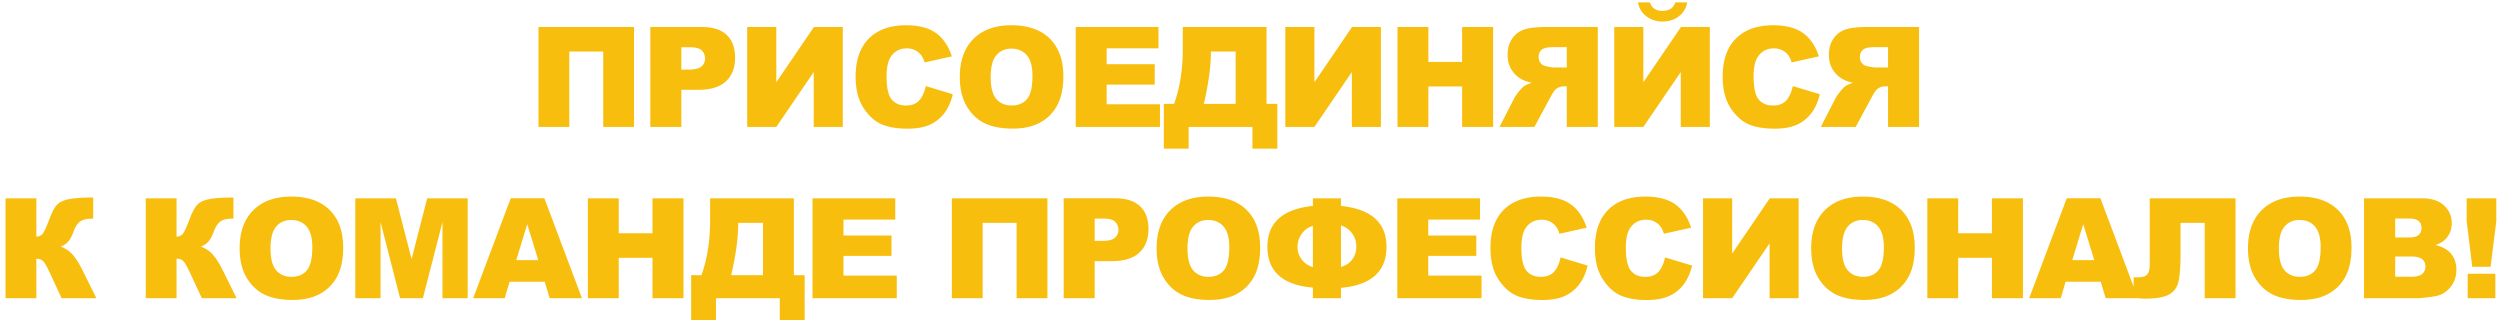 <svg xmlns="http://www.w3.org/2000/svg" fill="none" viewBox="0 0 394 51"><path fill="#F7BE0D" d="M99.927 20H95.07V8.12h-5.35V20h-4.855V4.252h15.06V20zm2.562-15.748h8.089c1.762 0 3.08.419 3.953 1.257.881.838 1.322 2.03 1.322 3.577 0 1.59-.48 2.832-1.44 3.727-.952.896-2.41 1.343-4.372 1.343h-2.664V20h-4.888V4.252zm4.888 6.714h1.192c.939 0 1.597-.161 1.977-.484.38-.329.569-.748.569-1.256 0-.495-.164-.914-.494-1.257-.329-.344-.949-.516-1.858-.516h-1.386v3.513zm25.444-6.714V20h-4.577v-8.648L122.347 20h-4.587V4.252h4.587v8.712l5.93-8.712h4.544zm13.079 9.313l4.265 1.29c-.287 1.195-.738 2.194-1.354 2.997a5.864 5.864 0 01-2.299 1.815c-.909.408-2.07.612-3.48.612-1.712 0-3.112-.247-4.201-.74-1.081-.502-2.015-1.38-2.803-2.633-.788-1.253-1.182-2.857-1.182-4.812 0-2.607.691-4.609 2.073-6.005 1.39-1.404 3.352-2.106 5.887-2.106 1.984 0 3.541.401 4.673 1.204 1.139.802 1.984 2.033 2.535 3.695l-4.297.956c-.15-.48-.308-.83-.472-1.053a2.814 2.814 0 00-.999-.86 2.88 2.88 0 00-1.322-.3c-1.103 0-1.948.444-2.535 1.332-.444.659-.666 1.694-.666 3.104 0 1.748.265 2.947.795 3.6.53.644 1.275.966 2.234.966.931 0 1.633-.261 2.106-.784.48-.523.827-1.282 1.042-2.278zm5.366-1.428c0-2.571.716-4.573 2.149-6.005 1.432-1.432 3.426-2.149 5.983-2.149 2.621 0 4.641.706 6.059 2.117 1.418 1.403 2.127 3.373 2.127 5.908 0 1.84-.312 3.351-.935 4.533a6.622 6.622 0 01-2.686 2.75c-1.167.652-2.624.978-4.372.978-1.776 0-3.247-.283-4.415-.85-1.16-.565-2.102-1.46-2.825-2.685-.723-1.224-1.085-2.757-1.085-4.597zm4.866.021c0 1.59.294 2.732.881 3.427.595.695 1.4 1.042 2.417 1.042 1.046 0 1.855-.34 2.428-1.02.573-.68.859-1.902.859-3.664 0-1.482-.3-2.563-.902-3.244-.594-.687-1.404-1.031-2.428-1.031-.981 0-1.769.347-2.363 1.042-.594.695-.892 1.844-.892 3.448zm13.402-7.906h13.041v3.362h-8.164v2.503h7.573v3.212h-7.573v3.105h8.4V20h-13.277V4.252zm31.771 19.175h-3.921V20h-10.055v3.427h-3.91v-7.058h1.622c.909-2.542 1.364-5.41 1.364-8.604V4.252h13.202v12.117h1.698v7.058zm-6.564-7.058V8.12h-3.91v.204c0 2.177-.369 4.86-1.106 8.046h5.016zm22.887-12.117V20h-4.576v-8.648L207.154 20h-4.587V4.252h4.587v8.712l5.93-8.712h4.544zm2.616 0h4.867v5.51h5.317v-5.51h4.888V20h-4.888v-6.37h-5.317V20h-4.867V4.252zM251.811 20h-4.888v-6.392h-.429a2.04 2.04 0 00-1.193.366c-.258.186-.551.59-.881 1.213L241.821 20h-5.5l2.352-4.565c.115-.23.34-.555.677-.978.344-.423.605-.698.784-.827.265-.194.688-.387 1.268-.58-.724-.165-1.293-.373-1.708-.623a4.377 4.377 0 01-1.536-1.536c-.373-.638-.559-1.393-.559-2.267 0-1.003.244-1.851.73-2.546a3.663 3.663 0 011.923-1.44c.795-.257 1.945-.386 3.449-.386h8.11V20zm-4.888-9.367V7.432h-2.137c-.888 0-1.494.136-1.816.408-.322.272-.483.662-.483 1.17 0 .344.1.649.301.914.207.265.472.43.794.494.638.143 1.067.215 1.289.215h2.052zm22.543-6.381V20h-4.576v-8.648L258.993 20h-4.587V4.252h4.587v8.712l5.929-8.712h4.544zM265.9.374a3.374 3.374 0 01-1.311 2.191c-.716.552-1.572.828-2.567.828-.988 0-1.844-.28-2.567-.838a3.326 3.326 0 01-1.3-2.181h1.869c.301.895.952 1.343 1.955 1.343 1.074 0 1.758-.448 2.052-1.343h1.869zm16.646 13.191l4.264 1.29c-.286 1.195-.737 2.194-1.353 2.997a5.864 5.864 0 01-2.299 1.815c-.91.408-2.07.612-3.481.612-1.711 0-3.111-.247-4.2-.74-1.081-.502-2.016-1.38-2.803-2.633-.788-1.253-1.182-2.857-1.182-4.812 0-2.607.691-4.609 2.073-6.005 1.39-1.404 3.352-2.106 5.887-2.106 1.984 0 3.541.401 4.673 1.204 1.138.802 1.983 2.033 2.535 3.695l-4.297.956c-.15-.48-.308-.83-.473-1.053a2.797 2.797 0 00-.999-.86 2.87 2.87 0 00-1.321-.3c-1.103 0-1.948.444-2.535 1.332-.444.659-.666 1.694-.666 3.104 0 1.748.265 2.947.795 3.6.53.644 1.275.966 2.234.966.931 0 1.633-.261 2.106-.784.479-.523.827-1.282 1.042-2.278zm19.9 6.435h-4.888v-6.392h-.429a2.04 2.04 0 00-1.193.366c-.257.186-.551.59-.88 1.213l-2.6 4.813h-5.5l2.352-4.565c.115-.23.341-.555.677-.978.344-.423.605-.698.784-.827.265-.194.688-.387 1.268-.58-.723-.165-1.293-.373-1.708-.623a4.377 4.377 0 01-1.536-1.536c-.373-.638-.559-1.393-.559-2.267 0-1.003.244-1.851.731-2.546a3.663 3.663 0 011.923-1.44c.794-.257 1.944-.386 3.448-.386h8.11V20zm-4.888-9.367V7.432h-2.137c-.888 0-1.493.136-1.816.408-.322.272-.483.662-.483 1.17 0 .344.1.649.301.914.207.265.472.43.795.494.637.143 1.067.215 1.289.215h2.051zM15.192 47H9.713l-1.89-4.071c-.452-.96-.803-1.558-1.053-1.794-.251-.244-.598-.365-1.042-.365V47H.872V31.252h4.856V37.3c.422-.022.752-.172.988-.451.236-.28.605-1.082 1.106-2.407.366-.98.734-1.683 1.107-2.105.372-.43.977-.738 1.815-.924.838-.186 2.152-.28 3.943-.28v3.33h-.247c-.831 0-1.447.158-1.848.474-.401.315-.73.827-.988 1.536-.258.702-.537 1.228-.838 1.579-.294.343-.698.62-1.214.827.702.23 1.314.627 1.837 1.192.523.559 1.078 1.433 1.665 2.621L15.19 47zm22.097 0h-5.478l-1.89-4.071c-.452-.96-.803-1.558-1.053-1.794-.251-.244-.598-.365-1.042-.365V47H22.97V31.252h4.856V37.3c.422-.022.752-.172.988-.451.236-.28.605-1.082 1.106-2.407.365-.98.734-1.683 1.107-2.105.372-.43.977-.738 1.815-.924.838-.186 2.152-.28 3.943-.28v3.33h-.247c-.831 0-1.447.158-1.848.474-.401.315-.73.827-.988 1.536-.258.702-.538 1.228-.838 1.579-.294.343-.699.62-1.214.827a4.28 4.28 0 011.837 1.192c.523.559 1.078 1.433 1.665 2.621L37.289 47zm.48-7.863c0-2.571.715-4.573 2.148-6.005 1.432-1.432 3.426-2.149 5.983-2.149 2.621 0 4.64.706 6.059 2.117 1.417 1.403 2.127 3.373 2.127 5.908 0 1.84-.312 3.351-.935 4.533a6.622 6.622 0 01-2.686 2.75c-1.167.652-2.624.978-4.372.978-1.776 0-3.247-.283-4.415-.85-1.16-.565-2.102-1.46-2.825-2.685-.723-1.224-1.085-2.757-1.085-4.597zm4.865.021c0 1.59.294 2.732.881 3.427.595.695 1.4 1.042 2.417 1.042 1.046 0 1.855-.34 2.428-1.02.573-.68.86-1.902.86-3.664 0-1.482-.301-2.563-.903-3.244-.594-.687-1.404-1.031-2.428-1.031-.98 0-1.769.347-2.363 1.042-.595.695-.892 1.844-.892 3.448zm13.359-7.906h6.402l2.47 9.582 2.46-9.582h6.382V47h-3.975V34.99L66.65 47h-3.6l-3.072-12.01V47h-3.985V31.252zM85.85 44.4h-5.543l-.762 2.6h-4.974l5.92-15.748h5.306L91.717 47h-5.092l-.774-2.6zm-1.02-3.405l-1.74-5.661-1.73 5.661h3.47zm7.816-9.743h4.866v5.51h5.317v-5.51h4.888V47h-4.888v-6.37h-5.317V47h-4.867V31.252zm34.166 19.175h-3.921V47h-10.055v3.427h-3.91v-7.058h1.622c.91-2.542 1.364-5.41 1.364-8.604v-3.513h13.202v12.117h1.698v7.058zm-6.564-7.058v-8.25h-3.91v.204c0 2.177-.369 4.86-1.106 8.046h5.016zm7.805-12.117h13.041v3.362h-8.164v2.503h7.573v3.212h-7.573v3.105h8.4V47h-13.277V31.252zM165.073 47h-4.856V35.12h-5.349V47h-4.856V31.252h15.061V47zm2.563-15.748h8.088c1.762 0 3.08.419 3.954 1.257.88.838 1.321 2.03 1.321 3.577 0 1.59-.48 2.832-1.44 3.727-.952.896-2.409 1.343-4.372 1.343h-2.664V47h-4.887V31.252zm4.887 6.714h1.193c.938 0 1.597-.161 1.976-.484.38-.329.57-.748.57-1.256 0-.495-.165-.913-.495-1.257-.329-.344-.948-.516-1.858-.516h-1.386v3.513zm9.76 1.17c0-2.57.716-4.572 2.149-6.004 1.432-1.432 3.426-2.149 5.983-2.149 2.621 0 4.641.706 6.059 2.117 1.418 1.403 2.127 3.373 2.127 5.908 0 1.84-.312 3.351-.935 4.533a6.622 6.622 0 01-2.686 2.75c-1.167.652-2.624.978-4.372.978-1.776 0-3.247-.283-4.415-.85-1.16-.565-2.102-1.46-2.825-2.685-.723-1.224-1.085-2.757-1.085-4.597zm4.866.022c0 1.59.294 2.732.881 3.427.595.695 1.4 1.042 2.417 1.042 1.046 0 1.855-.34 2.428-1.02.573-.68.859-1.902.859-3.664 0-1.482-.3-2.563-.902-3.244-.594-.687-1.404-1.031-2.428-1.031-.981 0-1.769.347-2.363 1.042-.594.695-.892 1.844-.892 3.448zm24.187-6.703c4.784.501 7.176 2.65 7.176 6.445 0 3.875-2.392 6.03-7.176 6.467V47h-4.426v-1.676c-4.776-.408-7.165-2.55-7.165-6.424 0-3.802 2.389-5.95 7.165-6.445v-1.203h4.426v1.203zm0 9.614c.766-.222 1.361-.616 1.783-1.181.423-.573.634-1.257.634-2.052 0-.76-.218-1.44-.655-2.041-.43-.609-1.017-1.035-1.762-1.278v6.552zm-4.426.043v-6.51a3.189 3.189 0 00-1.751 1.236 3.446 3.446 0 00-.666 2.084c0 .73.219 1.386.656 1.966.444.58 1.031.988 1.761 1.224zm13.305-10.86h13.041v3.362h-8.164v2.503h7.573v3.212h-7.573v3.105h8.4V47h-13.277V31.252zm25.734 9.313l4.264 1.29c-.286 1.196-.737 2.195-1.353 2.997a5.864 5.864 0 01-2.299 1.815c-.909.408-2.07.612-3.48.612-1.712 0-3.112-.247-4.201-.74-1.081-.502-2.016-1.38-2.803-2.633-.788-1.253-1.182-2.857-1.182-4.812 0-2.607.691-4.609 2.073-6.005 1.39-1.404 3.352-2.106 5.887-2.106 1.984 0 3.541.401 4.673 1.204 1.139.802 1.984 2.033 2.535 3.695l-4.297.956c-.15-.48-.308-.83-.473-1.053a2.797 2.797 0 00-.999-.86c-.393-.2-.834-.3-1.321-.3-1.103 0-1.948.444-2.535 1.332-.444.659-.666 1.694-.666 3.105 0 1.747.265 2.947.795 3.598.53.645 1.275.967 2.234.967.931 0 1.633-.261 2.106-.784.48-.523.827-1.282 1.042-2.278zm16.463 0l4.264 1.29c-.286 1.196-.737 2.195-1.353 2.997a5.864 5.864 0 01-2.299 1.815c-.909.408-2.07.612-3.48.612-1.712 0-3.112-.247-4.201-.74-1.081-.502-2.016-1.38-2.803-2.633-.788-1.253-1.182-2.857-1.182-4.812 0-2.607.691-4.609 2.073-6.005 1.39-1.404 3.352-2.106 5.887-2.106 1.984 0 3.541.401 4.673 1.204 1.139.802 1.984 2.033 2.535 3.695l-4.297.956c-.15-.48-.308-.83-.473-1.053a2.797 2.797 0 00-.999-.86c-.393-.2-.834-.3-1.321-.3-1.103 0-1.948.444-2.535 1.332-.444.659-.666 1.694-.666 3.105 0 1.747.265 2.947.795 3.598.53.645 1.275.967 2.234.967.931 0 1.633-.261 2.106-.784.48-.523.827-1.282 1.042-2.278zm21.05-9.313V47h-4.576v-8.648L272.988 47h-4.587V31.252h4.587v8.712l5.93-8.712h4.544zm1.982 7.885c0-2.571.716-4.573 2.149-6.005 1.432-1.432 3.426-2.149 5.983-2.149 2.621 0 4.641.706 6.059 2.117 1.418 1.403 2.127 3.373 2.127 5.908 0 1.84-.312 3.351-.935 4.533a6.625 6.625 0 01-2.685 2.75c-1.168.652-2.625.978-4.373.978-1.776 0-3.247-.283-4.415-.85-1.16-.565-2.101-1.46-2.825-2.685-.723-1.224-1.085-2.757-1.085-4.597zm4.866.021c0 1.59.294 2.732.881 3.427.595.695 1.4 1.042 2.417 1.042 1.046 0 1.855-.34 2.428-1.02.573-.68.859-1.902.859-3.664 0-1.482-.3-2.563-.902-3.244-.594-.687-1.404-1.031-2.428-1.031-.981 0-1.769.347-2.363 1.042-.594.695-.892 1.844-.892 3.448zm13.434-7.906h4.866v5.51h5.318v-5.51h4.888V47h-4.888v-6.37h-5.318V47h-4.866V31.252zM331.078 44.4h-5.543l-.762 2.6h-4.974l5.919-15.748h5.307L336.944 47h-5.092l-.774-2.6zm-1.02-3.405l-1.74-5.661-1.73 5.661h3.47zM352.322 47h-4.866V35.12h-3.803v4.844c0 1.99-.108 3.455-.322 4.393-.208.931-.702 1.615-1.483 2.052-.773.437-2.027.656-3.76.656-.53 0-1.138-.058-1.826-.172v-3.19h.731c.658 0 1.124-.144 1.396-.43.272-.294.408-.828.408-1.601v-10.42h13.525V47zm1.961-7.863c0-2.571.716-4.573 2.148-6.005 1.433-1.432 3.427-2.149 5.984-2.149 2.621 0 4.64.706 6.058 2.117 1.418 1.403 2.127 3.373 2.127 5.908 0 1.84-.311 3.351-.934 4.533a6.622 6.622 0 01-2.686 2.75c-1.167.652-2.625.978-4.372.978-1.776 0-3.248-.283-4.415-.85-1.16-.565-2.102-1.46-2.825-2.685-.724-1.224-1.085-2.757-1.085-4.597zm4.866.021c0 1.59.294 2.732.881 3.427.594.695 1.4 1.042 2.417 1.042 1.045 0 1.855-.34 2.428-1.02.573-.68.859-1.902.859-3.664 0-1.482-.301-2.563-.902-3.244-.595-.687-1.404-1.031-2.428-1.031-.981 0-1.769.347-2.363 1.042-.595.695-.892 1.844-.892 3.448zm13.423-7.906h9.109c1.519 0 2.682.376 3.492 1.128.816.752 1.224 1.683 1.224 2.793 0 .93-.29 1.73-.87 2.395-.387.444-.952.795-1.697 1.053 1.131.272 1.962.741 2.492 1.407.537.66.806 1.49.806 2.492 0 .817-.19 1.551-.57 2.203a4.186 4.186 0 01-1.557 1.547c-.408.236-1.024.408-1.848.515-1.096.143-1.823.215-2.181.215h-8.4V31.252zm4.909 6.177h2.116c.76 0 1.286-.13 1.58-.387.3-.265.451-.645.451-1.139 0-.458-.151-.816-.451-1.074-.294-.258-.81-.387-1.547-.387h-2.149v2.987zm0 6.187h2.482c.838 0 1.428-.147 1.772-.44.344-.301.516-.702.516-1.203 0-.466-.172-.838-.516-1.117-.336-.287-.931-.43-1.783-.43h-2.471v3.19zm11.264-12.364h4.673v3.588l-.902 7.208h-2.89l-.881-7.208v-3.588zm.161 11.892h4.362V47h-4.362v-3.856z"/></svg>
